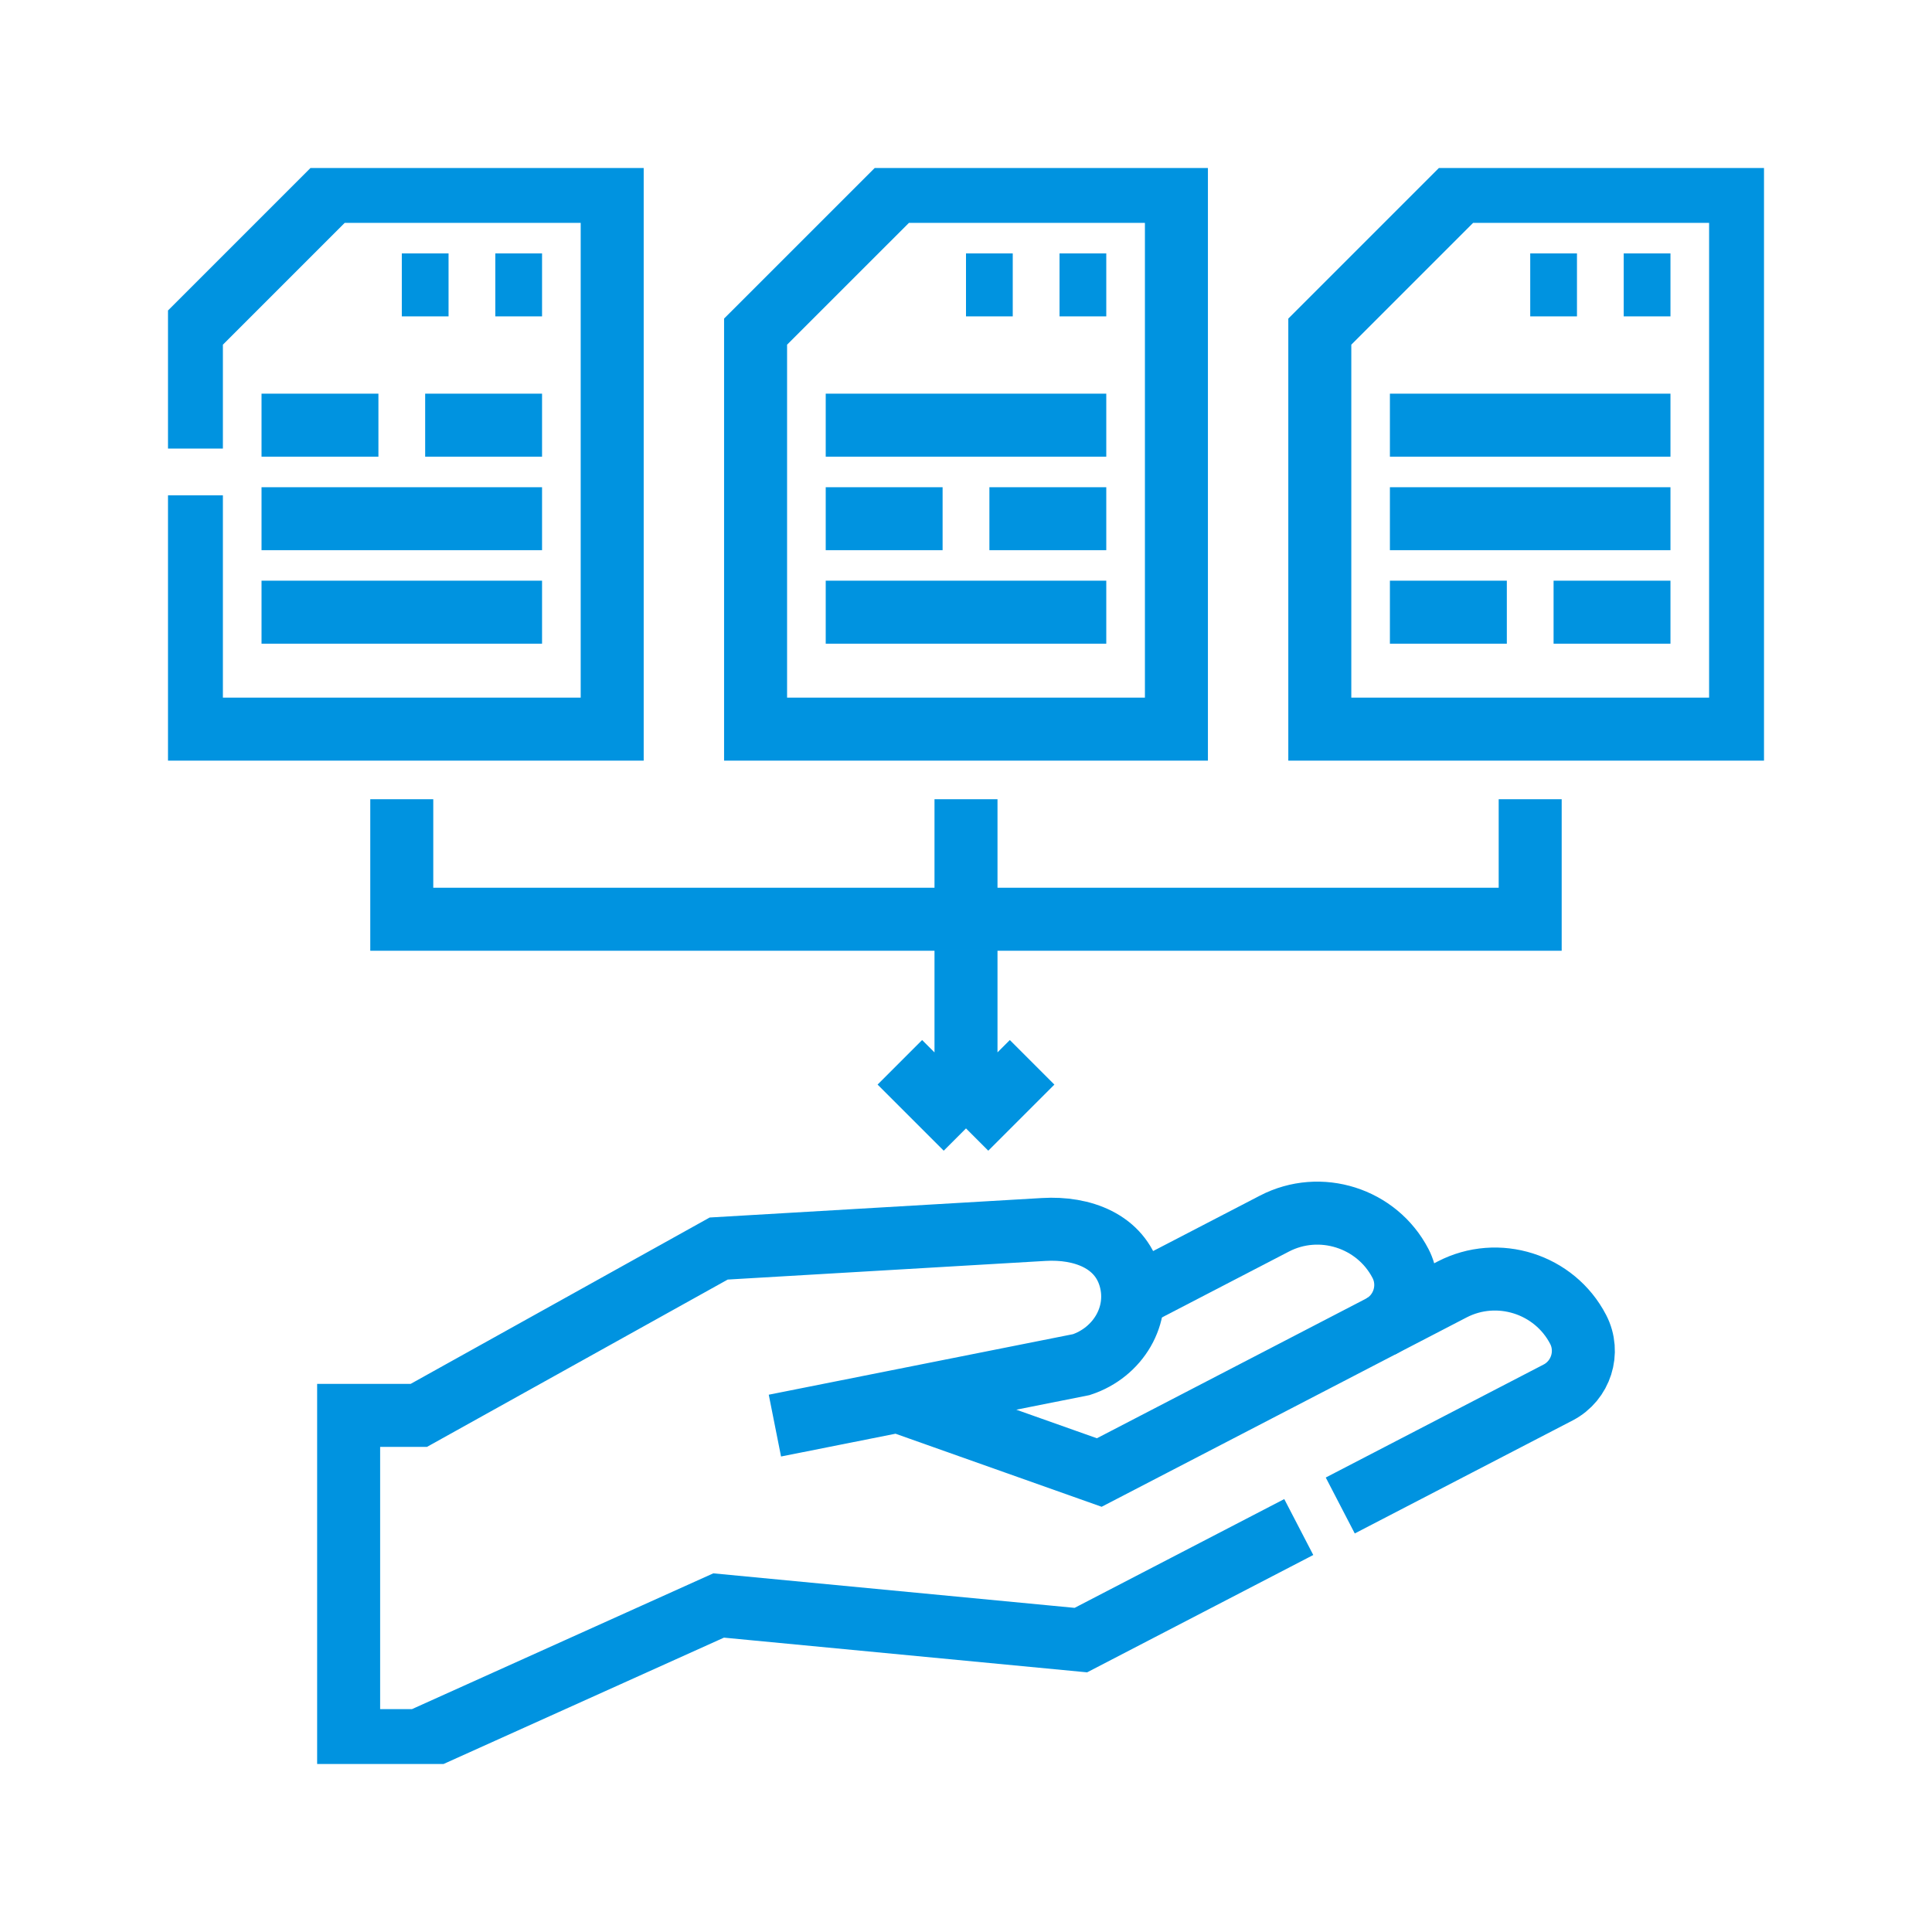 <svg width="46" height="46" viewBox="0 0 46 46" fill="none" xmlns="http://www.w3.org/2000/svg">
<g clip-path="url(#clip0_168_1489)">
<g clip-path="url(#clip1_168_1489)">
<path d="M21.377 33.36L26.173 35.06L34.573 30.702C35.66 30.138 37.011 30.566 37.575 31.653C37.857 32.197 37.642 32.872 37.099 33.154L31.911 35.845M30.923 36.358L25.735 39.05L17.11 38.226L9.971 41.443H8.301V33.7H9.971L17.112 29.727L24.853 29.273C25.77 29.219 26.663 29.55 26.909 30.435C27.155 31.32 26.619 32.202 25.747 32.491L18.45 33.943" stroke="#0093E0" stroke-width="1.5" stroke-miterlimit="22.926"/>
<path d="M26.969 30.884L30.344 29.133C31.431 28.569 32.782 28.997 33.346 30.084C33.628 30.628 33.414 31.303 32.871 31.585M19.66 14.576H26.34M19.66 10.123H26.34M19.66 12.35H22.443M23.557 12.35H26.34M25.227 6.783H26.34M23 6.783H24.113M33.093 14.576H35.877M36.99 14.576H39.773M33.093 10.123H39.773M33.093 12.35H39.773M38.66 6.783H39.773M36.434 6.783H37.547M4.557 10.68V7.896L7.896 4.557H14.576V17.36H4.557V11.793M6.227 14.576H12.906M6.227 10.123H9.01M10.123 10.123H12.906M6.227 12.35H12.906M11.793 6.783H12.906M9.567 6.783H10.68M24.574 25.293L23 26.867M23 26.867L21.425 25.293M23 26.867V19.029M36.433 19.029V21.887H9.566V19.029M17.99 7.896L21.33 4.557H28.01V17.36H17.99V7.896ZM31.424 7.896L34.763 4.557H41.443V17.36H31.424V7.896Z" stroke="#0093E0" stroke-width="1.5" stroke-miterlimit="22.926"/>
</g>
</g>
<defs>
<clipPath id="clip0_168_1489">
<rect width="46" height="46" fill="white"/>
</clipPath>
<clipPath id="clip1_168_1489">
<rect width="38" height="38" fill="white" transform="translate(4 4)"/>
</clipPath>
</defs>
</svg>

